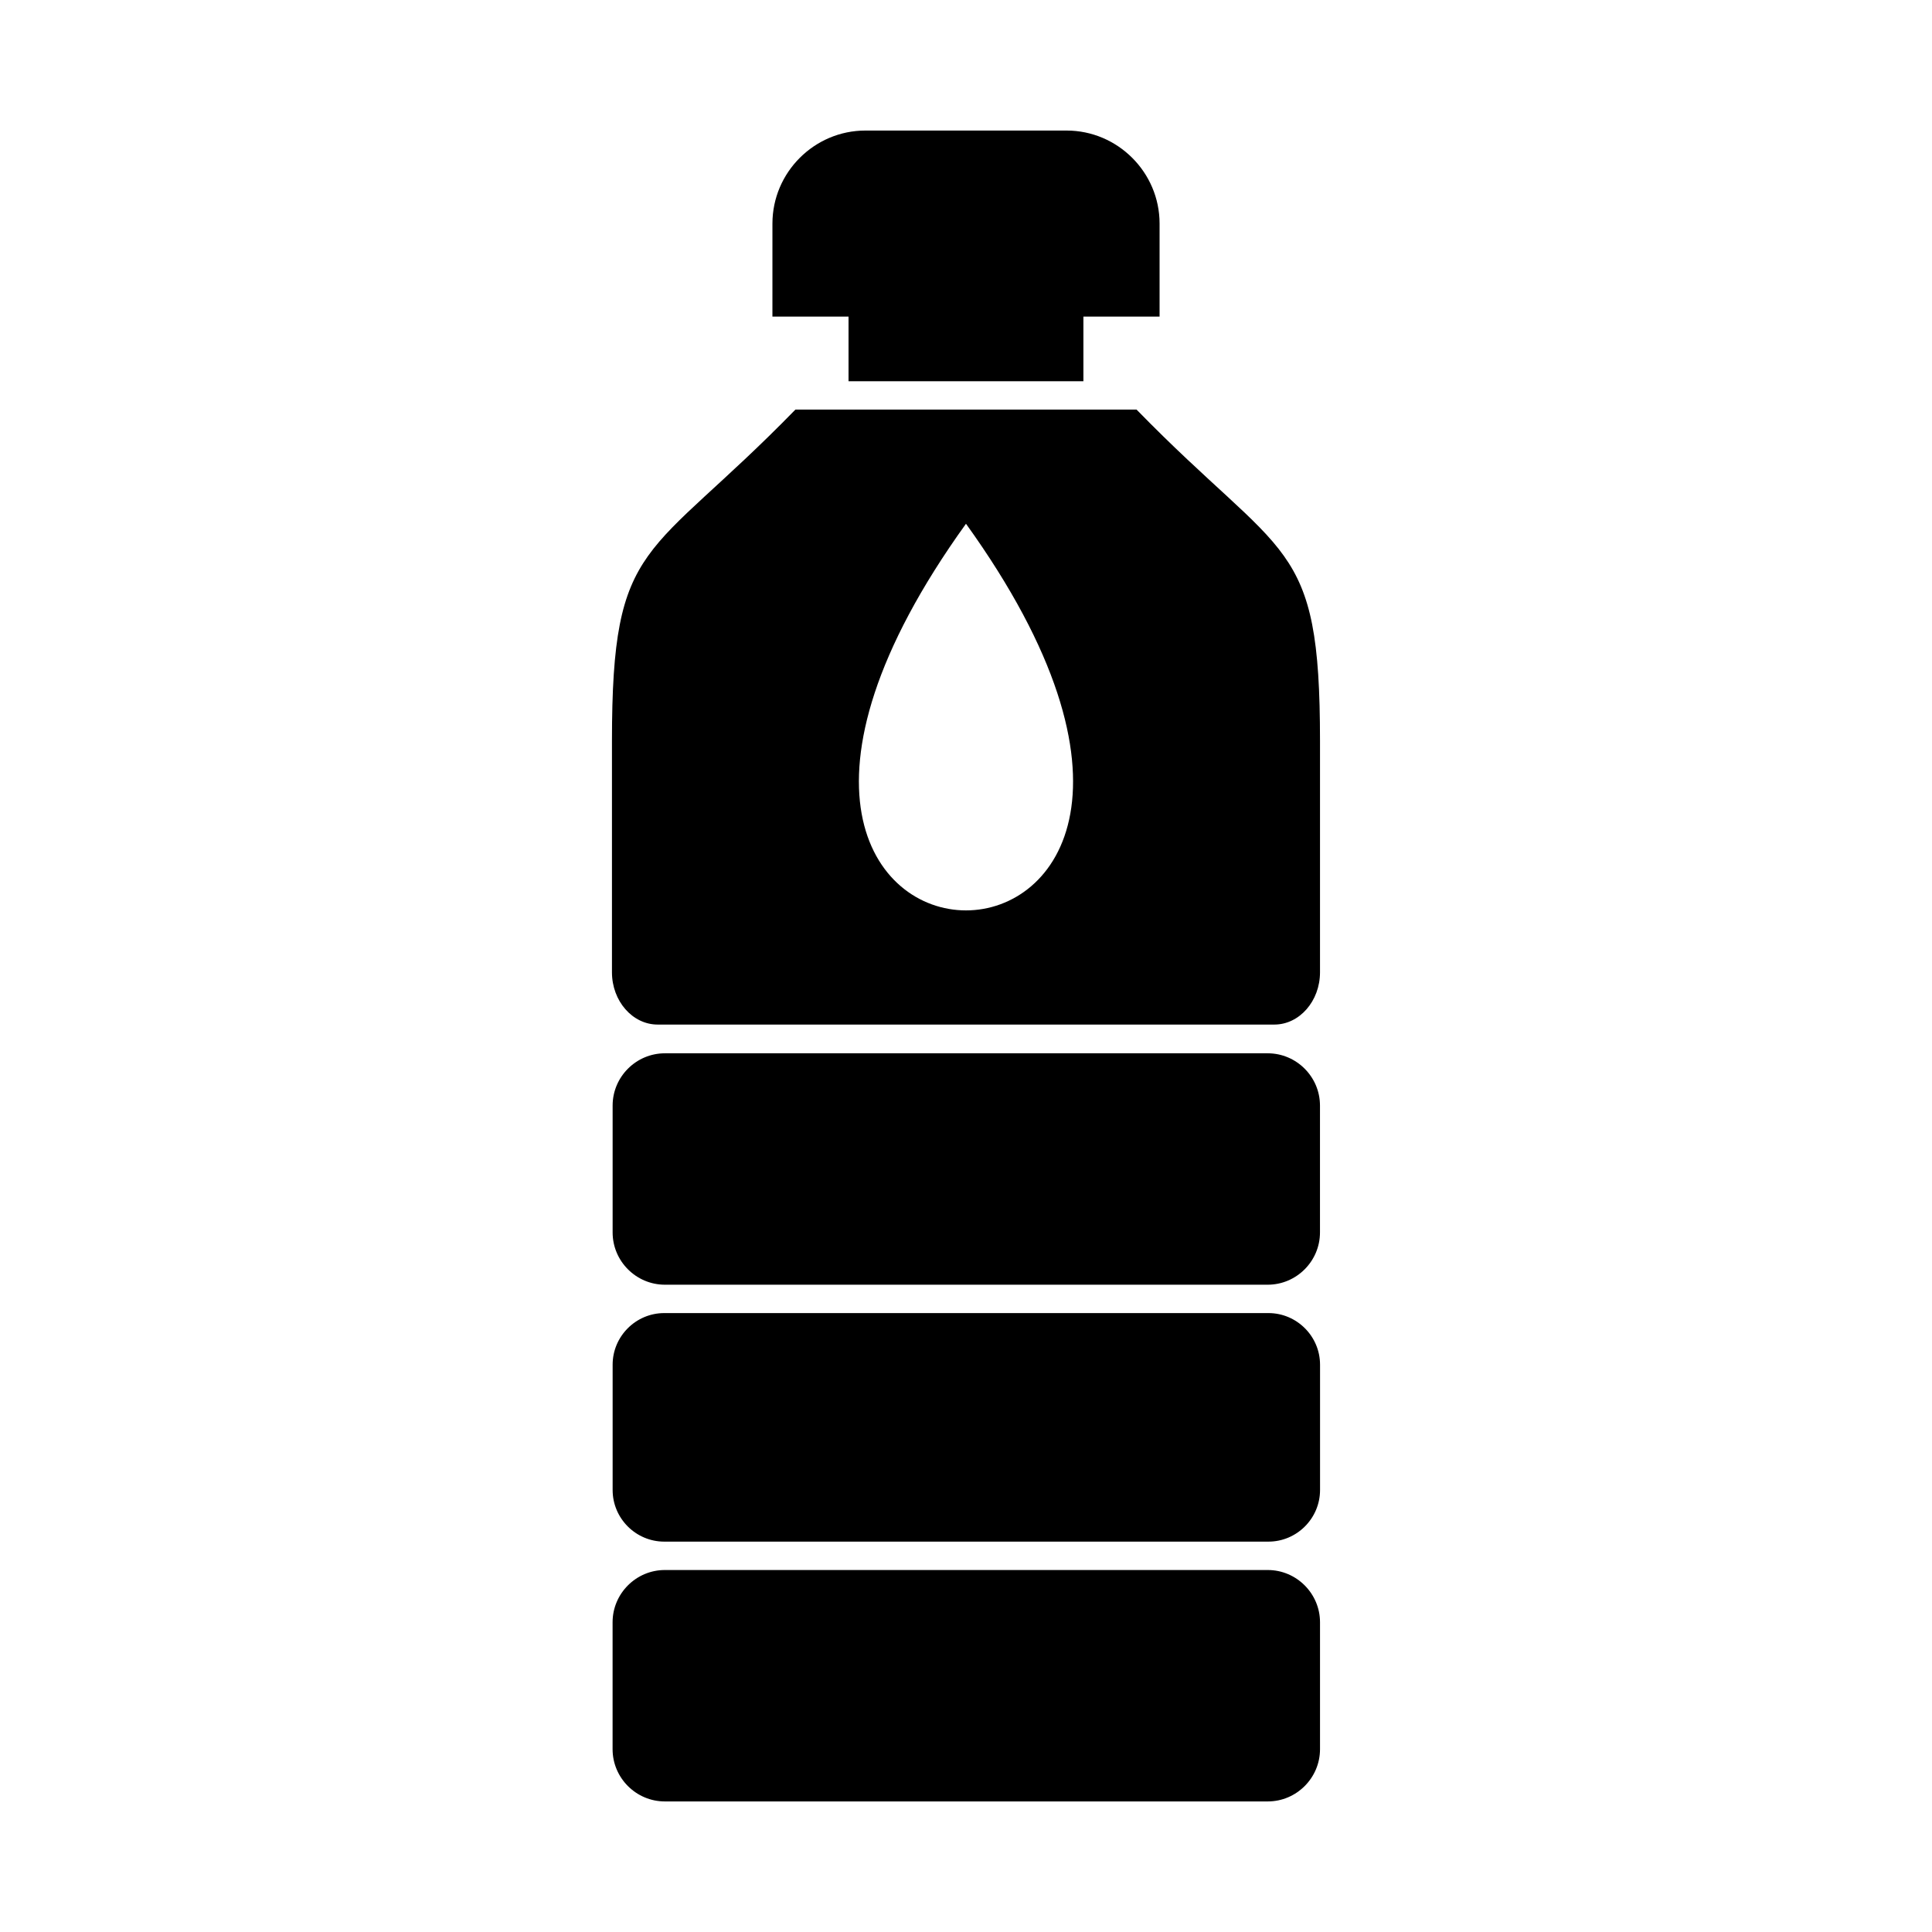 <?xml version="1.0" encoding="UTF-8"?>
<!-- Uploaded to: ICON Repo, www.svgrepo.com, Generator: ICON Repo Mixer Tools -->
<svg fill="#000000" width="800px" height="800px" version="1.1" viewBox="144 144 512 512" xmlns="http://www.w3.org/2000/svg">
 <g fill-rule="evenodd">
  <path d="m479.97 560.07c7.617 0 13.848 6.231 13.848 13.848v33.633c0 7.617-6.231 13.848-13.848 13.848h-159.78c-7.617 0-13.848-6.231-13.848-13.848v-33.633c0-7.617 6.231-13.848 13.848-13.848h159.78z"/>
  <path d="m320.03 491.98h160.12c7.523 0 13.676 6.156 13.676 13.676v33.215c0 7.523-6.156 13.676-13.676 13.676h-160.12c-7.523 0-13.676-6.156-13.676-13.676v-33.215c0-7.523 6.156-13.676 13.676-13.676z"/>
  <path d="m481.71 415.52c6.66 0 12.105-6.231 12.105-13.848v-61.324c0-53.992-9.336-47.508-48.617-87.801h-90.406c-39.281 40.297-48.617 33.809-48.617 87.801v61.324c0 7.617 5.449 13.848 12.105 13.848h163.43zm-81.715-132.72c98.309 136.62-98.309 136.62 0 0z"/>
  <path d="m479.96 484.46c7.617 0 13.848-6.231 13.848-13.848v-33.629c0-7.617-6.231-13.848-13.848-13.848h-159.76c-7.617 0-13.848 6.231-13.848 13.848v33.629c0 7.617 6.231 13.848 13.848 13.848h159.76z"/>
  <path d="m348.7 227.9h102.6v-24.652c0-13.559-11.094-24.652-24.652-24.652h-53.293c-13.559 0-24.652 11.094-24.652 24.652z"/>
  <path d="m368.87 224.74h62.242v20.293h-62.242z"/>
 </g>
</svg>